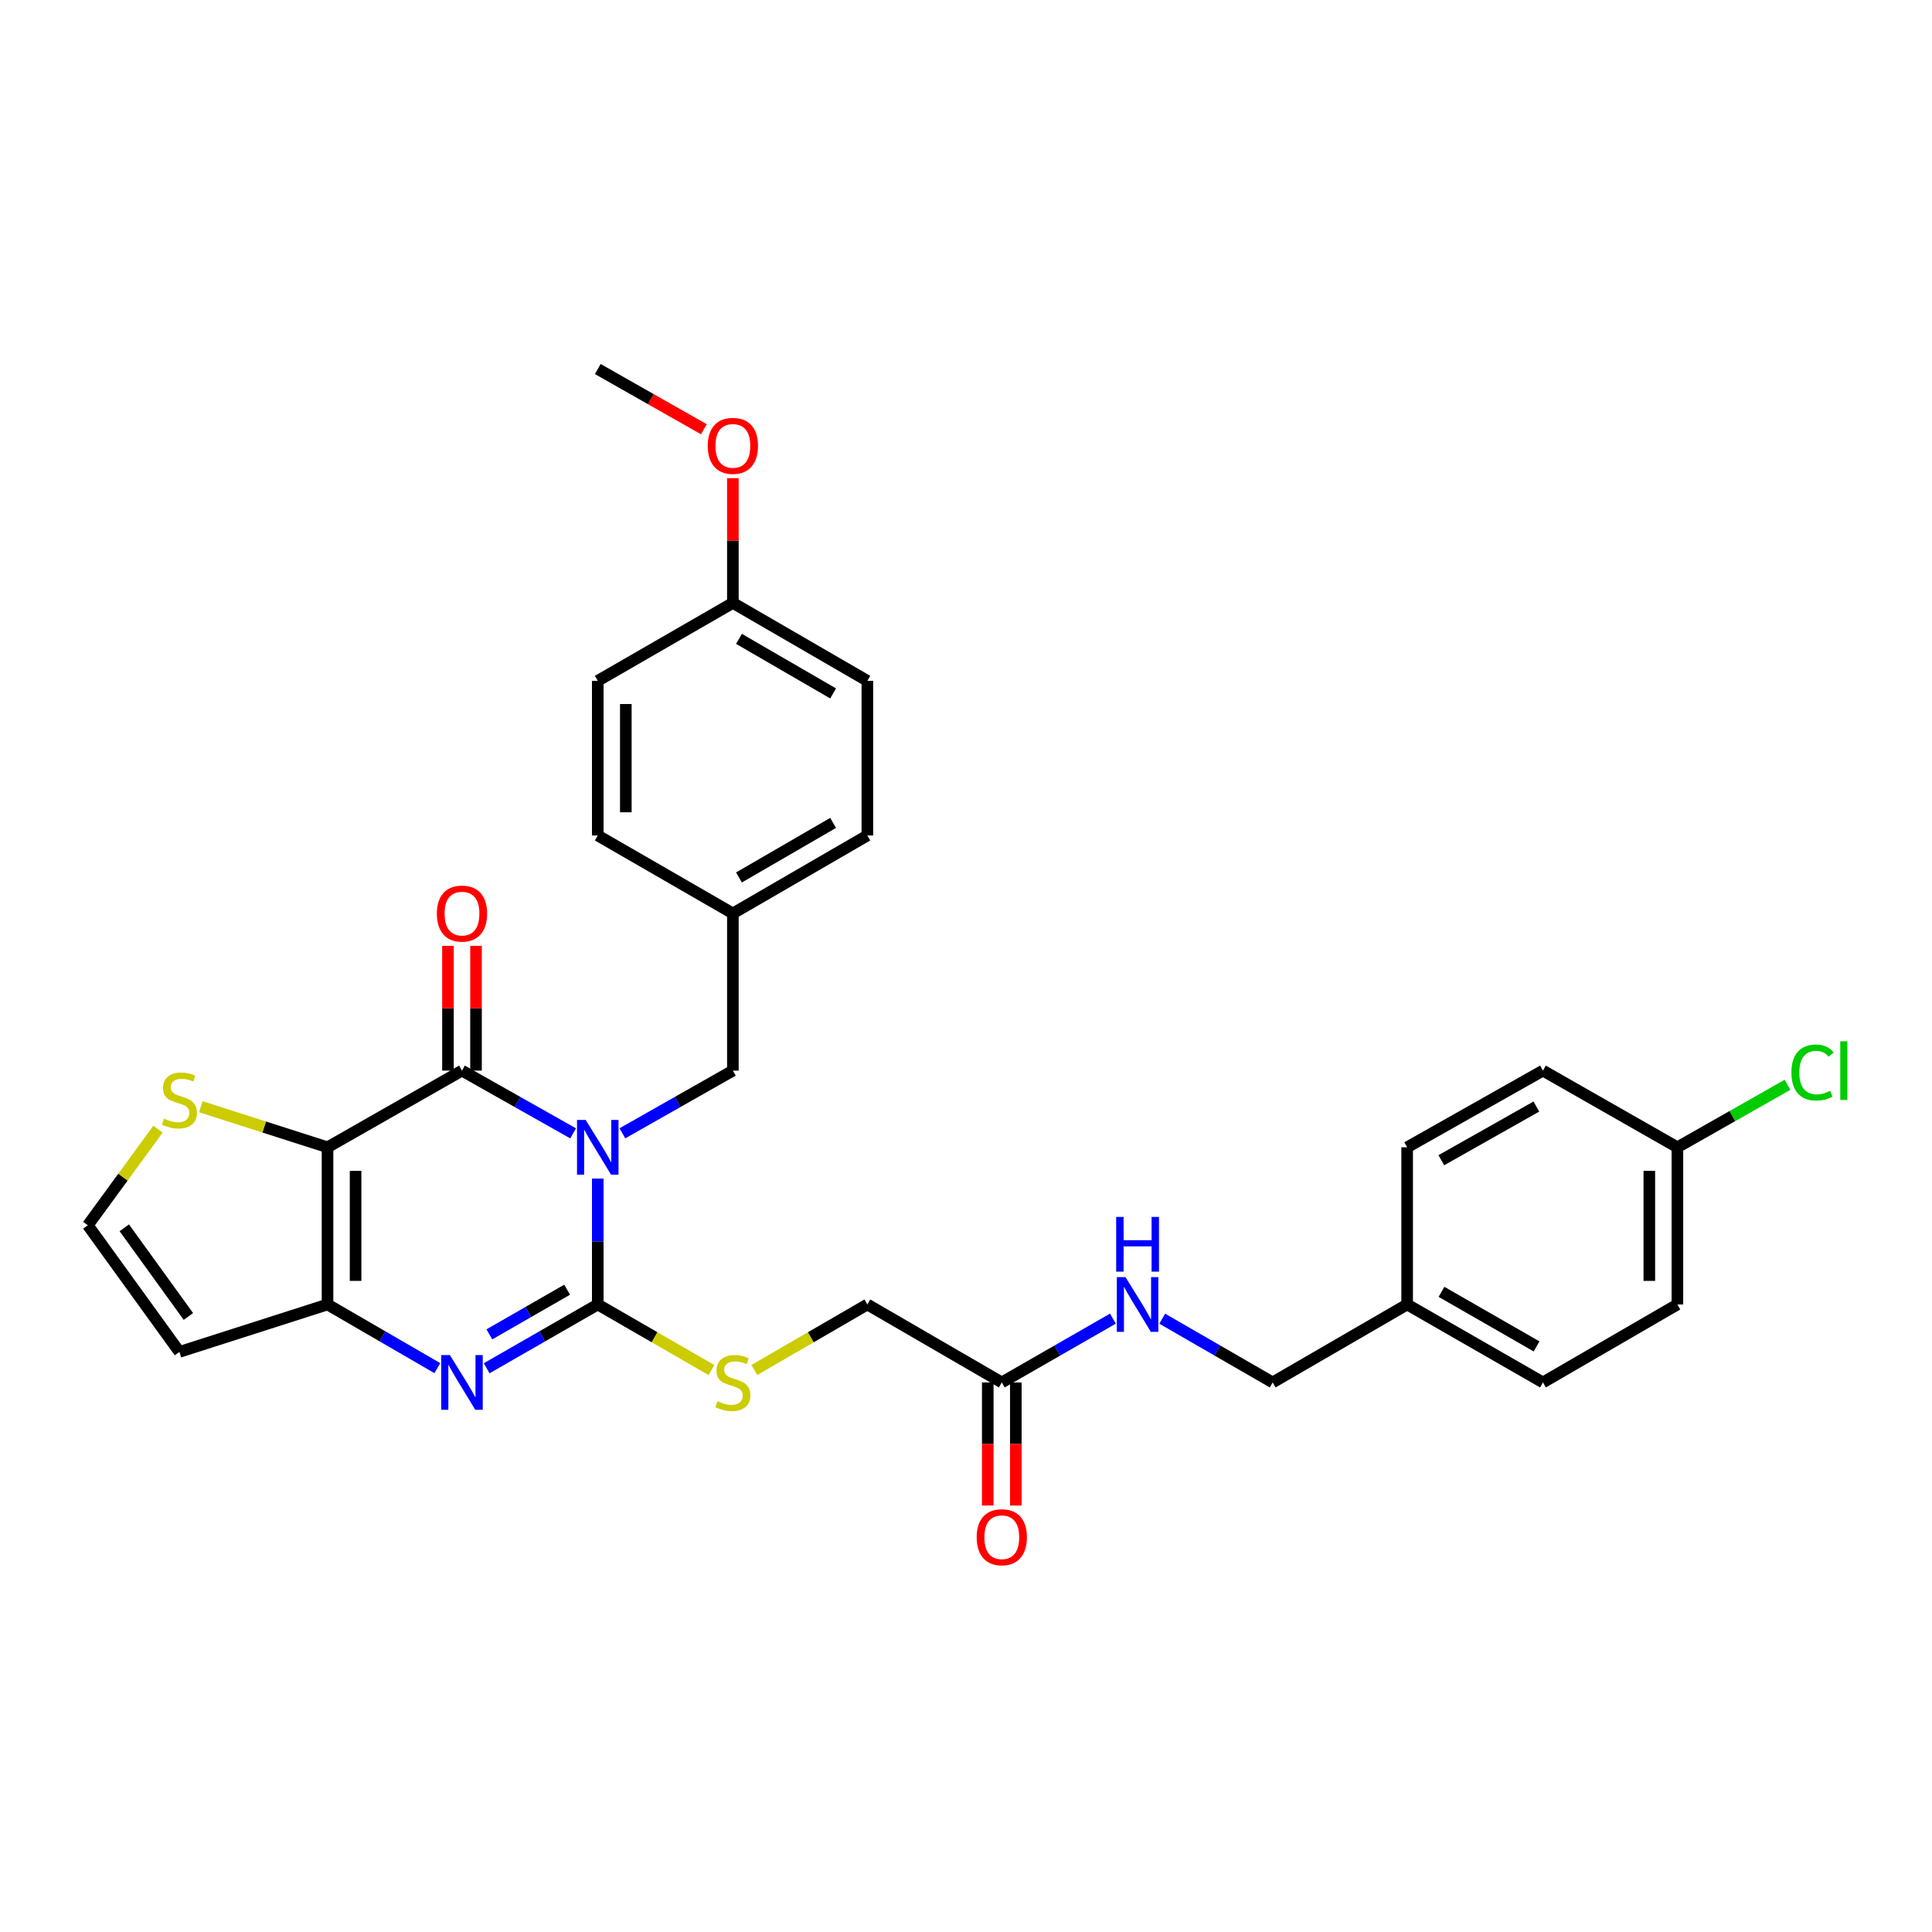 <?xml version='1.0' encoding='iso-8859-1'?>
<svg version='1.1' baseProfile='full'
              xmlns='http://www.w3.org/2000/svg'
                      xmlns:rdkit='http://www.rdkit.org/xml'
                      xmlns:xlink='http://www.w3.org/1999/xlink'
                  xml:space='preserve'
width='1000px' height='1000px' viewBox='0 0 1000 1000'>
<!-- END OF HEADER -->
<rect style='opacity:1.0;fill:#FFFFFF;stroke:none' width='1000' height='1000' x='0' y='0'> </rect>
<path class='bond-0' d='M 309.403,610.03 L 309.403,642.611' style='fill:none;fill-rule:evenodd;stroke:#0000FF;stroke-width:6px;stroke-linecap:butt;stroke-linejoin:miter;stroke-opacity:1' />
<path class='bond-0' d='M 309.403,642.611 L 309.403,675.192' style='fill:none;fill-rule:evenodd;stroke:#000000;stroke-width:6px;stroke-linecap:butt;stroke-linejoin:miter;stroke-opacity:1' />
<path class='bond-1' d='M 296.646,586.631 L 267.886,570.389' style='fill:none;fill-rule:evenodd;stroke:#0000FF;stroke-width:6px;stroke-linecap:butt;stroke-linejoin:miter;stroke-opacity:1' />
<path class='bond-1' d='M 267.886,570.389 L 239.126,554.147' style='fill:none;fill-rule:evenodd;stroke:#000000;stroke-width:6px;stroke-linecap:butt;stroke-linejoin:miter;stroke-opacity:1' />
<path class='bond-8' d='M 322.154,586.6 L 350.744,570.373' style='fill:none;fill-rule:evenodd;stroke:#0000FF;stroke-width:6px;stroke-linecap:butt;stroke-linejoin:miter;stroke-opacity:1' />
<path class='bond-8' d='M 350.744,570.373 L 379.334,554.147' style='fill:none;fill-rule:evenodd;stroke:#000000;stroke-width:6px;stroke-linecap:butt;stroke-linejoin:miter;stroke-opacity:1' />
<path class='bond-3' d='M 309.403,675.192 L 280.647,691.703' style='fill:none;fill-rule:evenodd;stroke:#000000;stroke-width:6px;stroke-linecap:butt;stroke-linejoin:miter;stroke-opacity:1' />
<path class='bond-3' d='M 280.647,691.703 L 251.892,708.213' style='fill:none;fill-rule:evenodd;stroke:#0000FF;stroke-width:6px;stroke-linecap:butt;stroke-linejoin:miter;stroke-opacity:1' />
<path class='bond-3' d='M 293.545,667.55 L 273.416,679.108' style='fill:none;fill-rule:evenodd;stroke:#000000;stroke-width:6px;stroke-linecap:butt;stroke-linejoin:miter;stroke-opacity:1' />
<path class='bond-3' d='M 273.416,679.108 L 253.287,690.665' style='fill:none;fill-rule:evenodd;stroke:#0000FF;stroke-width:6px;stroke-linecap:butt;stroke-linejoin:miter;stroke-opacity:1' />
<path class='bond-6' d='M 309.403,675.192 L 338.82,692.166' style='fill:none;fill-rule:evenodd;stroke:#000000;stroke-width:6px;stroke-linecap:butt;stroke-linejoin:miter;stroke-opacity:1' />
<path class='bond-6' d='M 338.82,692.166 L 368.236,709.139' style='fill:none;fill-rule:evenodd;stroke:#CCCC00;stroke-width:6px;stroke-linecap:butt;stroke-linejoin:miter;stroke-opacity:1' />
<path class='bond-2' d='M 239.126,554.147 L 169.526,593.836' style='fill:none;fill-rule:evenodd;stroke:#000000;stroke-width:6px;stroke-linecap:butt;stroke-linejoin:miter;stroke-opacity:1' />
<path class='bond-11' d='M 246.387,554.147 L 246.387,521.866' style='fill:none;fill-rule:evenodd;stroke:#000000;stroke-width:6px;stroke-linecap:butt;stroke-linejoin:miter;stroke-opacity:1' />
<path class='bond-11' d='M 246.387,521.866 L 246.387,489.585' style='fill:none;fill-rule:evenodd;stroke:#FF0000;stroke-width:6px;stroke-linecap:butt;stroke-linejoin:miter;stroke-opacity:1' />
<path class='bond-11' d='M 231.864,554.147 L 231.864,521.866' style='fill:none;fill-rule:evenodd;stroke:#000000;stroke-width:6px;stroke-linecap:butt;stroke-linejoin:miter;stroke-opacity:1' />
<path class='bond-11' d='M 231.864,521.866 L 231.864,489.585' style='fill:none;fill-rule:evenodd;stroke:#FF0000;stroke-width:6px;stroke-linecap:butt;stroke-linejoin:miter;stroke-opacity:1' />
<path class='bond-4' d='M 169.526,593.836 L 169.526,675.192' style='fill:none;fill-rule:evenodd;stroke:#000000;stroke-width:6px;stroke-linecap:butt;stroke-linejoin:miter;stroke-opacity:1' />
<path class='bond-4' d='M 184.049,606.04 L 184.049,662.989' style='fill:none;fill-rule:evenodd;stroke:#000000;stroke-width:6px;stroke-linecap:butt;stroke-linejoin:miter;stroke-opacity:1' />
<path class='bond-5' d='M 169.526,593.836 L 136.742,583.336' style='fill:none;fill-rule:evenodd;stroke:#000000;stroke-width:6px;stroke-linecap:butt;stroke-linejoin:miter;stroke-opacity:1' />
<path class='bond-5' d='M 136.742,583.336 L 103.958,572.836' style='fill:none;fill-rule:evenodd;stroke:#CCCC00;stroke-width:6px;stroke-linecap:butt;stroke-linejoin:miter;stroke-opacity:1' />
<path class='bond-31' d='M 226.374,708.151 L 197.95,691.671' style='fill:none;fill-rule:evenodd;stroke:#0000FF;stroke-width:6px;stroke-linecap:butt;stroke-linejoin:miter;stroke-opacity:1' />
<path class='bond-31' d='M 197.95,691.671 L 169.526,675.192' style='fill:none;fill-rule:evenodd;stroke:#000000;stroke-width:6px;stroke-linecap:butt;stroke-linejoin:miter;stroke-opacity:1' />
<path class='bond-7' d='M 169.526,675.192 L 92.866,699.745' style='fill:none;fill-rule:evenodd;stroke:#000000;stroke-width:6px;stroke-linecap:butt;stroke-linejoin:miter;stroke-opacity:1' />
<path class='bond-9' d='M 81.776,584.464 L 63.615,609.326' style='fill:none;fill-rule:evenodd;stroke:#CCCC00;stroke-width:6px;stroke-linecap:butt;stroke-linejoin:miter;stroke-opacity:1' />
<path class='bond-9' d='M 63.615,609.326 L 45.455,634.187' style='fill:none;fill-rule:evenodd;stroke:#000000;stroke-width:6px;stroke-linecap:butt;stroke-linejoin:miter;stroke-opacity:1' />
<path class='bond-14' d='M 390.426,709.114 L 419.684,692.153' style='fill:none;fill-rule:evenodd;stroke:#CCCC00;stroke-width:6px;stroke-linecap:butt;stroke-linejoin:miter;stroke-opacity:1' />
<path class='bond-14' d='M 419.684,692.153 L 448.942,675.192' style='fill:none;fill-rule:evenodd;stroke:#000000;stroke-width:6px;stroke-linecap:butt;stroke-linejoin:miter;stroke-opacity:1' />
<path class='bond-33' d='M 92.866,699.745 L 45.455,634.187' style='fill:none;fill-rule:evenodd;stroke:#000000;stroke-width:6px;stroke-linecap:butt;stroke-linejoin:miter;stroke-opacity:1' />
<path class='bond-33' d='M 97.522,681.4 L 64.335,635.51' style='fill:none;fill-rule:evenodd;stroke:#000000;stroke-width:6px;stroke-linecap:butt;stroke-linejoin:miter;stroke-opacity:1' />
<path class='bond-15' d='M 379.334,554.147 L 379.334,472.791' style='fill:none;fill-rule:evenodd;stroke:#000000;stroke-width:6px;stroke-linecap:butt;stroke-linejoin:miter;stroke-opacity:1' />
<path class='bond-10' d='M 518.526,715.543 L 448.942,675.192' style='fill:none;fill-rule:evenodd;stroke:#000000;stroke-width:6px;stroke-linecap:butt;stroke-linejoin:miter;stroke-opacity:1' />
<path class='bond-12' d='M 518.526,715.543 L 547.286,699.032' style='fill:none;fill-rule:evenodd;stroke:#000000;stroke-width:6px;stroke-linecap:butt;stroke-linejoin:miter;stroke-opacity:1' />
<path class='bond-12' d='M 547.286,699.032 L 576.046,682.521' style='fill:none;fill-rule:evenodd;stroke:#0000FF;stroke-width:6px;stroke-linecap:butt;stroke-linejoin:miter;stroke-opacity:1' />
<path class='bond-13' d='M 511.264,715.543 L 511.264,747.403' style='fill:none;fill-rule:evenodd;stroke:#000000;stroke-width:6px;stroke-linecap:butt;stroke-linejoin:miter;stroke-opacity:1' />
<path class='bond-13' d='M 511.264,747.403 L 511.264,779.263' style='fill:none;fill-rule:evenodd;stroke:#FF0000;stroke-width:6px;stroke-linecap:butt;stroke-linejoin:miter;stroke-opacity:1' />
<path class='bond-13' d='M 525.788,715.543 L 525.788,747.403' style='fill:none;fill-rule:evenodd;stroke:#000000;stroke-width:6px;stroke-linecap:butt;stroke-linejoin:miter;stroke-opacity:1' />
<path class='bond-13' d='M 525.788,747.403 L 525.788,779.263' style='fill:none;fill-rule:evenodd;stroke:#FF0000;stroke-width:6px;stroke-linecap:butt;stroke-linejoin:miter;stroke-opacity:1' />
<path class='bond-16' d='M 601.57,682.555 L 630.152,699.049' style='fill:none;fill-rule:evenodd;stroke:#0000FF;stroke-width:6px;stroke-linecap:butt;stroke-linejoin:miter;stroke-opacity:1' />
<path class='bond-16' d='M 630.152,699.049 L 658.734,715.543' style='fill:none;fill-rule:evenodd;stroke:#000000;stroke-width:6px;stroke-linecap:butt;stroke-linejoin:miter;stroke-opacity:1' />
<path class='bond-21' d='M 379.334,472.791 L 309.403,432.44' style='fill:none;fill-rule:evenodd;stroke:#000000;stroke-width:6px;stroke-linecap:butt;stroke-linejoin:miter;stroke-opacity:1' />
<path class='bond-22' d='M 379.334,472.791 L 448.942,432.44' style='fill:none;fill-rule:evenodd;stroke:#000000;stroke-width:6px;stroke-linecap:butt;stroke-linejoin:miter;stroke-opacity:1' />
<path class='bond-22' d='M 382.491,454.173 L 431.217,425.927' style='fill:none;fill-rule:evenodd;stroke:#000000;stroke-width:6px;stroke-linecap:butt;stroke-linejoin:miter;stroke-opacity:1' />
<path class='bond-18' d='M 658.734,715.543 L 728.342,675.192' style='fill:none;fill-rule:evenodd;stroke:#000000;stroke-width:6px;stroke-linecap:butt;stroke-linejoin:miter;stroke-opacity:1' />
<path class='bond-17' d='M 868.212,593.836 L 868.212,675.192' style='fill:none;fill-rule:evenodd;stroke:#000000;stroke-width:6px;stroke-linecap:butt;stroke-linejoin:miter;stroke-opacity:1' />
<path class='bond-17' d='M 853.688,606.04 L 853.688,662.989' style='fill:none;fill-rule:evenodd;stroke:#000000;stroke-width:6px;stroke-linecap:butt;stroke-linejoin:miter;stroke-opacity:1' />
<path class='bond-20' d='M 868.212,593.836 L 896.716,577.66' style='fill:none;fill-rule:evenodd;stroke:#000000;stroke-width:6px;stroke-linecap:butt;stroke-linejoin:miter;stroke-opacity:1' />
<path class='bond-20' d='M 896.716,577.66 L 925.22,561.484' style='fill:none;fill-rule:evenodd;stroke:#00CC00;stroke-width:6px;stroke-linecap:butt;stroke-linejoin:miter;stroke-opacity:1' />
<path class='bond-34' d='M 868.212,593.836 L 798.628,554.147' style='fill:none;fill-rule:evenodd;stroke:#000000;stroke-width:6px;stroke-linecap:butt;stroke-linejoin:miter;stroke-opacity:1' />
<path class='bond-25' d='M 728.342,675.192 L 728.342,593.836' style='fill:none;fill-rule:evenodd;stroke:#000000;stroke-width:6px;stroke-linecap:butt;stroke-linejoin:miter;stroke-opacity:1' />
<path class='bond-26' d='M 728.342,675.192 L 798.628,715.543' style='fill:none;fill-rule:evenodd;stroke:#000000;stroke-width:6px;stroke-linecap:butt;stroke-linejoin:miter;stroke-opacity:1' />
<path class='bond-26' d='M 746.116,668.649 L 795.316,696.895' style='fill:none;fill-rule:evenodd;stroke:#000000;stroke-width:6px;stroke-linecap:butt;stroke-linejoin:miter;stroke-opacity:1' />
<path class='bond-19' d='M 379.334,312.064 L 448.942,352.399' style='fill:none;fill-rule:evenodd;stroke:#000000;stroke-width:6px;stroke-linecap:butt;stroke-linejoin:miter;stroke-opacity:1' />
<path class='bond-19' d='M 382.494,330.68 L 431.219,358.915' style='fill:none;fill-rule:evenodd;stroke:#000000;stroke-width:6px;stroke-linecap:butt;stroke-linejoin:miter;stroke-opacity:1' />
<path class='bond-29' d='M 379.334,312.064 L 379.334,279.779' style='fill:none;fill-rule:evenodd;stroke:#000000;stroke-width:6px;stroke-linecap:butt;stroke-linejoin:miter;stroke-opacity:1' />
<path class='bond-29' d='M 379.334,279.779 L 379.334,247.494' style='fill:none;fill-rule:evenodd;stroke:#FF0000;stroke-width:6px;stroke-linecap:butt;stroke-linejoin:miter;stroke-opacity:1' />
<path class='bond-32' d='M 379.334,312.064 L 309.403,352.399' style='fill:none;fill-rule:evenodd;stroke:#000000;stroke-width:6px;stroke-linecap:butt;stroke-linejoin:miter;stroke-opacity:1' />
<path class='bond-27' d='M 309.403,432.44 L 309.403,352.399' style='fill:none;fill-rule:evenodd;stroke:#000000;stroke-width:6px;stroke-linecap:butt;stroke-linejoin:miter;stroke-opacity:1' />
<path class='bond-27' d='M 323.927,420.433 L 323.927,364.405' style='fill:none;fill-rule:evenodd;stroke:#000000;stroke-width:6px;stroke-linecap:butt;stroke-linejoin:miter;stroke-opacity:1' />
<path class='bond-28' d='M 448.942,432.44 L 448.942,352.399' style='fill:none;fill-rule:evenodd;stroke:#000000;stroke-width:6px;stroke-linecap:butt;stroke-linejoin:miter;stroke-opacity:1' />
<path class='bond-23' d='M 798.628,554.147 L 728.342,593.836' style='fill:none;fill-rule:evenodd;stroke:#000000;stroke-width:6px;stroke-linecap:butt;stroke-linejoin:miter;stroke-opacity:1' />
<path class='bond-23' d='M 795.227,572.747 L 746.027,600.529' style='fill:none;fill-rule:evenodd;stroke:#000000;stroke-width:6px;stroke-linecap:butt;stroke-linejoin:miter;stroke-opacity:1' />
<path class='bond-24' d='M 868.212,675.192 L 798.628,715.543' style='fill:none;fill-rule:evenodd;stroke:#000000;stroke-width:6px;stroke-linecap:butt;stroke-linejoin:miter;stroke-opacity:1' />
<path class='bond-30' d='M 364.324,222.179 L 336.864,206.59' style='fill:none;fill-rule:evenodd;stroke:#FF0000;stroke-width:6px;stroke-linecap:butt;stroke-linejoin:miter;stroke-opacity:1' />
<path class='bond-30' d='M 336.864,206.59 L 309.403,191.002' style='fill:none;fill-rule:evenodd;stroke:#000000;stroke-width:6px;stroke-linecap:butt;stroke-linejoin:miter;stroke-opacity:1' />
<path  class='atom-0' d='M 303.143 579.676
L 312.423 594.676
Q 313.343 596.156, 314.823 598.836
Q 316.303 601.516, 316.383 601.676
L 316.383 579.676
L 320.143 579.676
L 320.143 607.996
L 316.263 607.996
L 306.303 591.596
Q 305.143 589.676, 303.903 587.476
Q 302.703 585.276, 302.343 584.596
L 302.343 607.996
L 298.663 607.996
L 298.663 579.676
L 303.143 579.676
' fill='#0000FF'/>
<path  class='atom-4' d='M 232.866 701.383
L 242.146 716.383
Q 243.066 717.863, 244.546 720.543
Q 246.026 723.223, 246.106 723.383
L 246.106 701.383
L 249.866 701.383
L 249.866 729.703
L 245.986 729.703
L 236.026 713.303
Q 234.866 711.383, 233.626 709.183
Q 232.426 706.983, 232.066 706.303
L 232.066 729.703
L 228.386 729.703
L 228.386 701.383
L 232.866 701.383
' fill='#0000FF'/>
<path  class='atom-6' d='M 84.866 579.003
Q 85.186 579.123, 86.506 579.683
Q 87.826 580.243, 89.266 580.603
Q 90.746 580.923, 92.186 580.923
Q 94.866 580.923, 96.426 579.643
Q 97.986 578.323, 97.986 576.043
Q 97.986 574.483, 97.186 573.523
Q 96.426 572.563, 95.226 572.043
Q 94.026 571.523, 92.026 570.923
Q 89.506 570.163, 87.986 569.443
Q 86.506 568.723, 85.426 567.203
Q 84.386 565.683, 84.386 563.123
Q 84.386 559.563, 86.786 557.363
Q 89.226 555.163, 94.026 555.163
Q 97.306 555.163, 101.026 556.723
L 100.106 559.803
Q 96.706 558.403, 94.146 558.403
Q 91.386 558.403, 89.866 559.563
Q 88.346 560.683, 88.386 562.643
Q 88.386 564.163, 89.146 565.083
Q 89.946 566.003, 91.066 566.523
Q 92.226 567.043, 94.146 567.643
Q 96.706 568.443, 98.226 569.243
Q 99.746 570.043, 100.826 571.683
Q 101.946 573.283, 101.946 576.043
Q 101.946 579.963, 99.306 582.083
Q 96.706 584.163, 92.346 584.163
Q 89.826 584.163, 87.906 583.603
Q 86.026 583.083, 83.786 582.163
L 84.866 579.003
' fill='#CCCC00'/>
<path  class='atom-7' d='M 371.334 725.263
Q 371.654 725.383, 372.974 725.943
Q 374.294 726.503, 375.734 726.863
Q 377.214 727.183, 378.654 727.183
Q 381.334 727.183, 382.894 725.903
Q 384.454 724.583, 384.454 722.303
Q 384.454 720.743, 383.654 719.783
Q 382.894 718.823, 381.694 718.303
Q 380.494 717.783, 378.494 717.183
Q 375.974 716.423, 374.454 715.703
Q 372.974 714.983, 371.894 713.463
Q 370.854 711.943, 370.854 709.383
Q 370.854 705.823, 373.254 703.623
Q 375.694 701.423, 380.494 701.423
Q 383.774 701.423, 387.494 702.983
L 386.574 706.063
Q 383.174 704.663, 380.614 704.663
Q 377.854 704.663, 376.334 705.823
Q 374.814 706.943, 374.854 708.903
Q 374.854 710.423, 375.614 711.343
Q 376.414 712.263, 377.534 712.783
Q 378.694 713.303, 380.614 713.903
Q 383.174 714.703, 384.694 715.503
Q 386.214 716.303, 387.294 717.943
Q 388.414 719.543, 388.414 722.303
Q 388.414 726.223, 385.774 728.343
Q 383.174 730.423, 378.814 730.423
Q 376.294 730.423, 374.374 729.863
Q 372.494 729.343, 370.254 728.423
L 371.334 725.263
' fill='#CCCC00'/>
<path  class='atom-12' d='M 226.126 472.871
Q 226.126 466.071, 229.486 462.271
Q 232.846 458.471, 239.126 458.471
Q 245.406 458.471, 248.766 462.271
Q 252.126 466.071, 252.126 472.871
Q 252.126 479.751, 248.726 483.671
Q 245.326 487.551, 239.126 487.551
Q 232.886 487.551, 229.486 483.671
Q 226.126 479.791, 226.126 472.871
M 239.126 484.351
Q 243.446 484.351, 245.766 481.471
Q 248.126 478.551, 248.126 472.871
Q 248.126 467.311, 245.766 464.511
Q 243.446 461.671, 239.126 461.671
Q 234.806 461.671, 232.446 464.471
Q 230.126 467.271, 230.126 472.871
Q 230.126 478.591, 232.446 481.471
Q 234.806 484.351, 239.126 484.351
' fill='#FF0000'/>
<path  class='atom-13' d='M 582.552 661.032
L 591.832 676.032
Q 592.752 677.512, 594.232 680.192
Q 595.712 682.872, 595.792 683.032
L 595.792 661.032
L 599.552 661.032
L 599.552 689.352
L 595.672 689.352
L 585.712 672.952
Q 584.552 671.032, 583.312 668.832
Q 582.112 666.632, 581.752 665.952
L 581.752 689.352
L 578.072 689.352
L 578.072 661.032
L 582.552 661.032
' fill='#0000FF'/>
<path  class='atom-13' d='M 577.732 629.88
L 581.572 629.88
L 581.572 641.92
L 596.052 641.92
L 596.052 629.88
L 599.892 629.88
L 599.892 658.2
L 596.052 658.2
L 596.052 645.12
L 581.572 645.12
L 581.572 658.2
L 577.732 658.2
L 577.732 629.88
' fill='#0000FF'/>
<path  class='atom-14' d='M 505.526 795.664
Q 505.526 788.864, 508.886 785.064
Q 512.246 781.264, 518.526 781.264
Q 524.806 781.264, 528.166 785.064
Q 531.526 788.864, 531.526 795.664
Q 531.526 802.544, 528.126 806.464
Q 524.726 810.344, 518.526 810.344
Q 512.286 810.344, 508.886 806.464
Q 505.526 802.584, 505.526 795.664
M 518.526 807.144
Q 522.846 807.144, 525.166 804.264
Q 527.526 801.344, 527.526 795.664
Q 527.526 790.104, 525.166 787.304
Q 522.846 784.464, 518.526 784.464
Q 514.206 784.464, 511.846 787.264
Q 509.526 790.064, 509.526 795.664
Q 509.526 801.384, 511.846 804.264
Q 514.206 807.144, 518.526 807.144
' fill='#FF0000'/>
<path  class='atom-21' d='M 927.231 555.127
Q 927.231 548.087, 930.511 544.407
Q 933.831 540.687, 940.111 540.687
Q 945.951 540.687, 949.071 544.807
L 946.431 546.967
Q 944.151 543.967, 940.111 543.967
Q 935.831 543.967, 933.551 546.847
Q 931.311 549.687, 931.311 555.127
Q 931.311 560.727, 933.631 563.607
Q 935.991 566.487, 940.551 566.487
Q 943.671 566.487, 947.311 564.607
L 948.431 567.607
Q 946.951 568.567, 944.711 569.127
Q 942.471 569.687, 939.991 569.687
Q 933.831 569.687, 930.511 565.927
Q 927.231 562.167, 927.231 555.127
' fill='#00CC00'/>
<path  class='atom-21' d='M 952.511 538.967
L 956.191 538.967
L 956.191 569.327
L 952.511 569.327
L 952.511 538.967
' fill='#00CC00'/>
<path  class='atom-30' d='M 366.334 230.78
Q 366.334 223.98, 369.694 220.18
Q 373.054 216.38, 379.334 216.38
Q 385.614 216.38, 388.974 220.18
Q 392.334 223.98, 392.334 230.78
Q 392.334 237.66, 388.934 241.58
Q 385.534 245.46, 379.334 245.46
Q 373.094 245.46, 369.694 241.58
Q 366.334 237.7, 366.334 230.78
M 379.334 242.26
Q 383.654 242.26, 385.974 239.38
Q 388.334 236.46, 388.334 230.78
Q 388.334 225.22, 385.974 222.42
Q 383.654 219.58, 379.334 219.58
Q 375.014 219.58, 372.654 222.38
Q 370.334 225.18, 370.334 230.78
Q 370.334 236.5, 372.654 239.38
Q 375.014 242.26, 379.334 242.26
' fill='#FF0000'/>
</svg>
